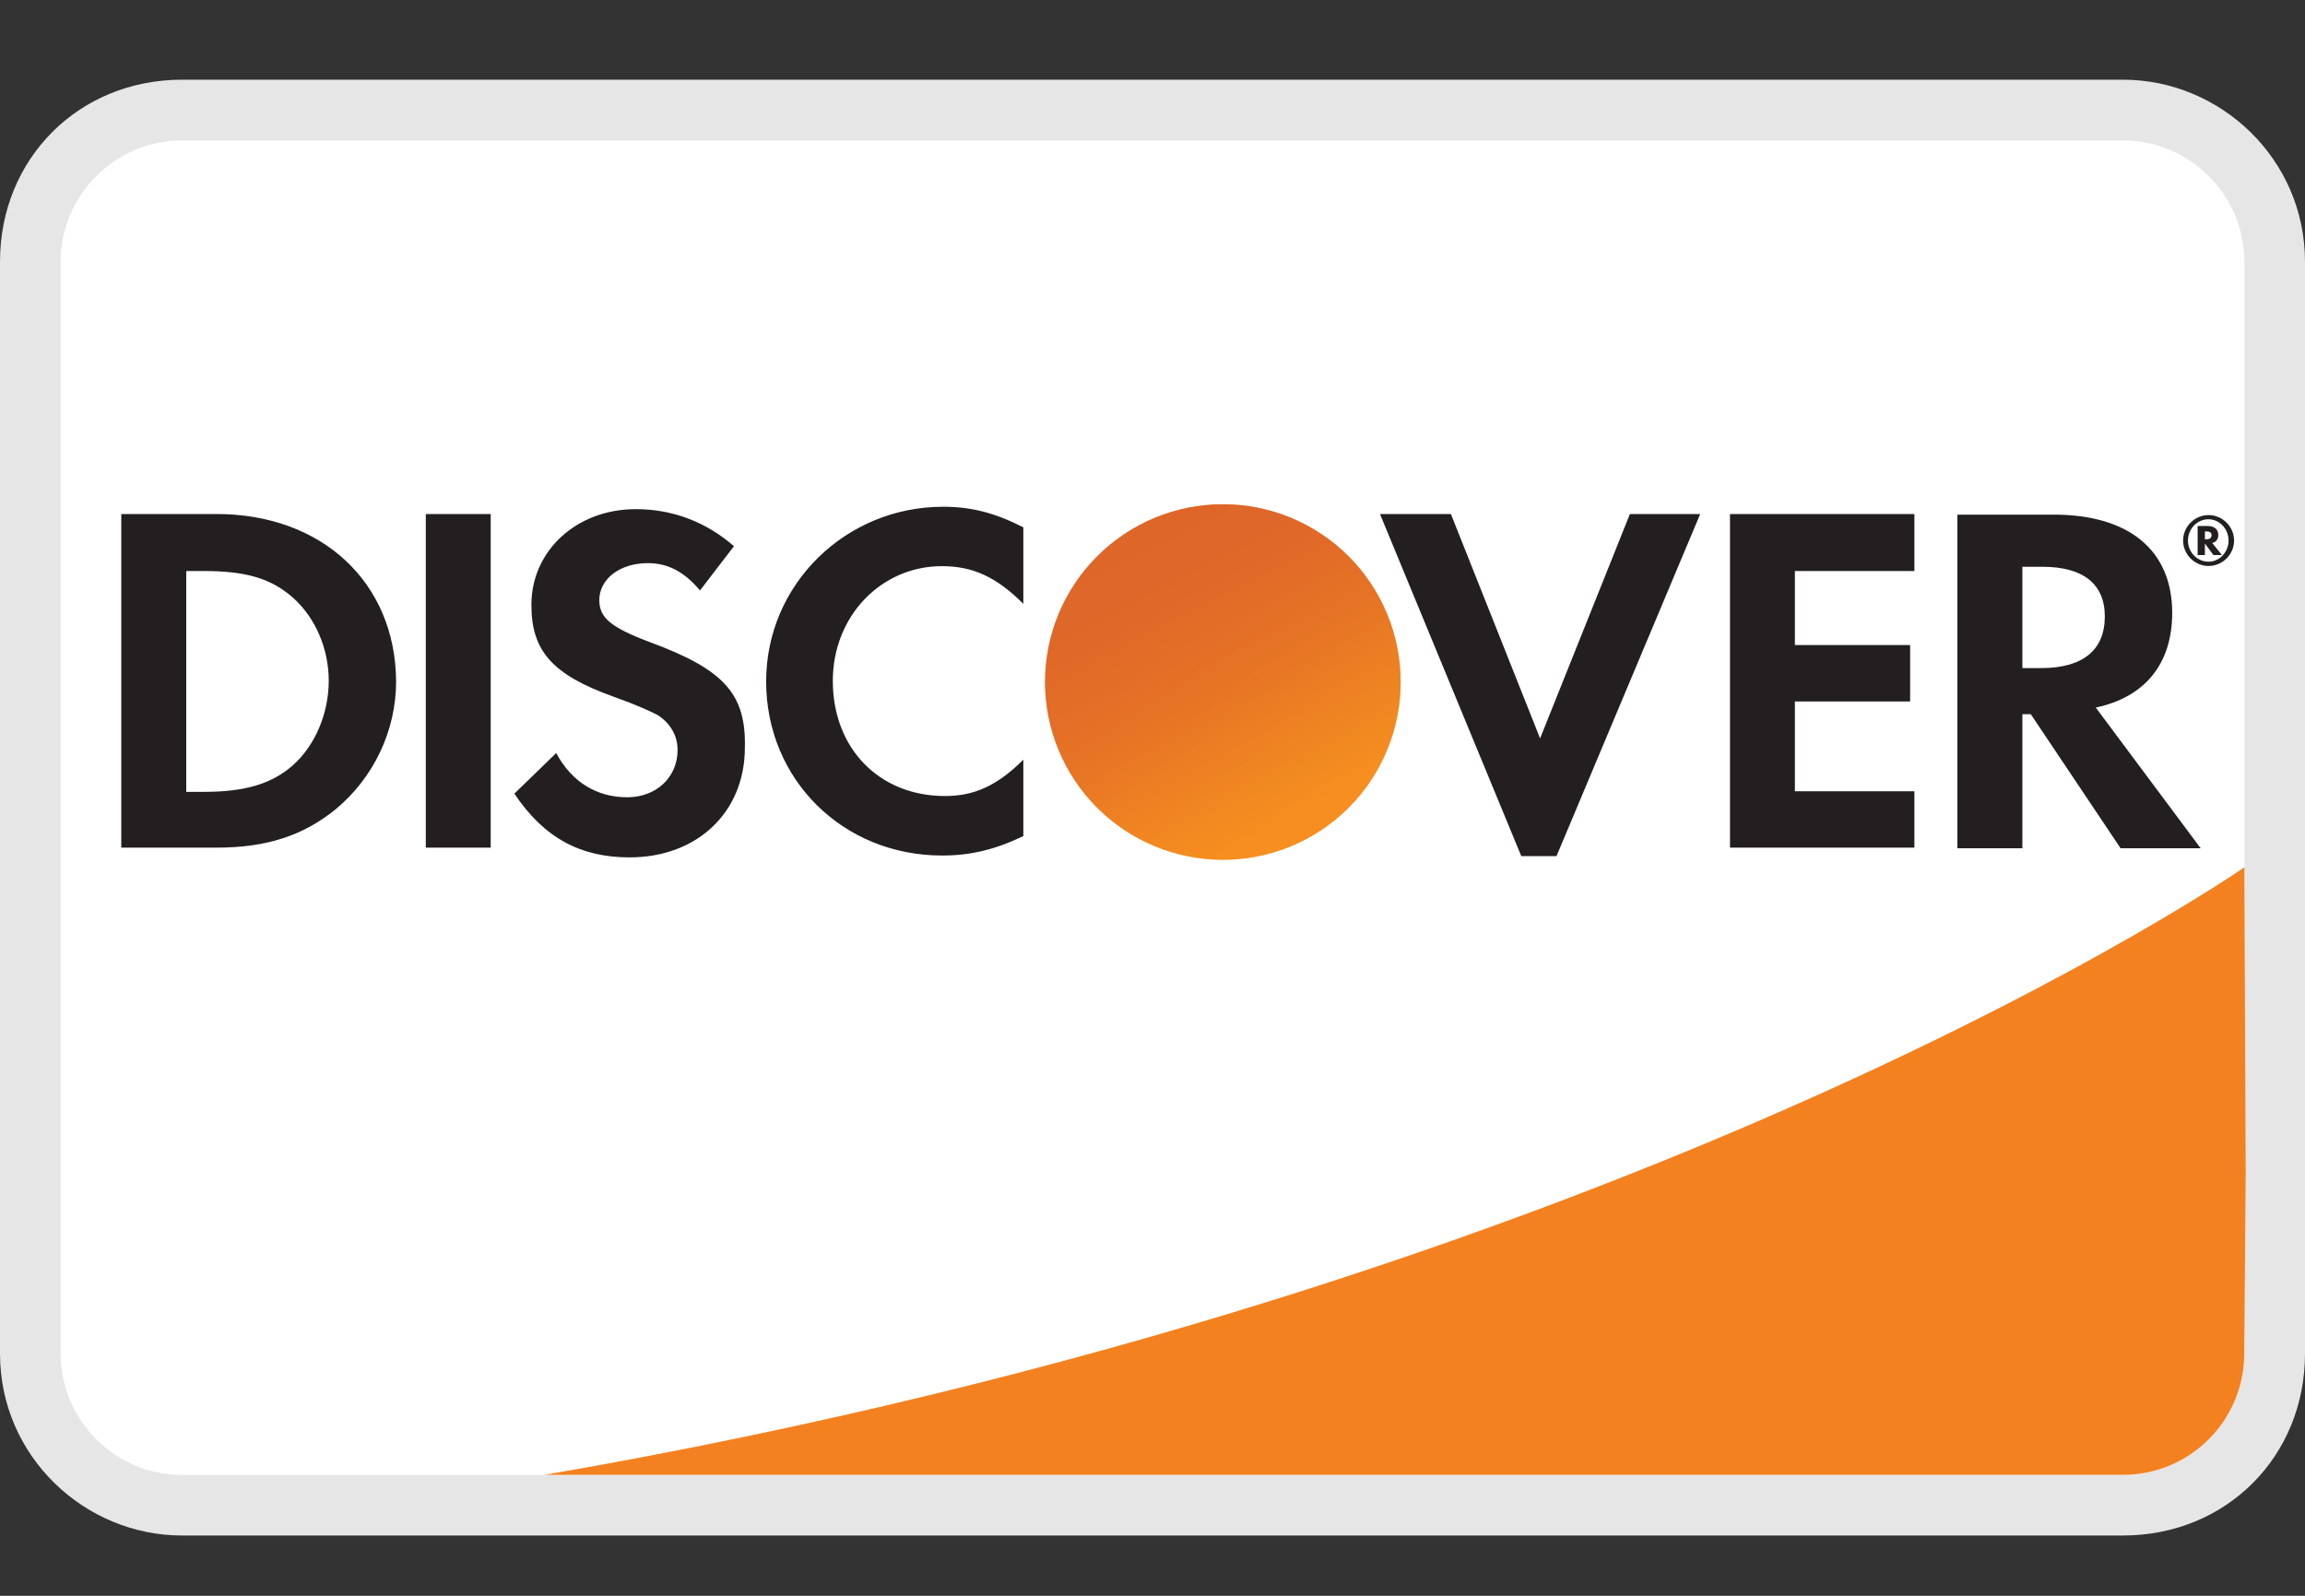 <svg xmlns="http://www.w3.org/2000/svg" width="26" height="18" viewBox="0 0 26 18" fill="none"><rect x="0" y="0" width="26" height="18" fill="#333333" stroke="none"/><g clip-path="url(#clip0_12850_9683)"><path d="M23.947 0.899H2.053C0.889 0.899 0 1.789 0 2.952V15.268C0 16.431 0.958 17.32 2.053 17.32H23.947C25.11 17.32 26 16.431 26 15.268V2.952C26 1.789 25.042 0.899 23.947 0.899Z" fill="#E6E6E6"></path><path d="M23.947 1.584C24.7 1.584 25.316 2.2 25.316 2.952V15.268C25.316 16.021 24.7 16.637 23.947 16.637H2.053C1.3 16.637 0.684 16.021 0.684 15.268V2.952C0.684 2.2 1.3 1.584 2.053 1.584H23.947Z" fill="white"></path><path d="M2.443 5.798H1.368V9.561H2.443C3.011 9.561 3.421 9.424 3.784 9.13C4.215 8.774 4.468 8.241 4.468 7.686C4.461 6.571 3.633 5.798 2.443 5.798ZM3.305 8.631C3.072 8.836 2.778 8.932 2.299 8.932H2.101V6.441H2.299C2.771 6.441 3.058 6.523 3.305 6.742C3.558 6.968 3.708 7.317 3.708 7.679C3.708 8.042 3.558 8.405 3.305 8.631ZM4.803 5.798H5.535V9.561H4.803V5.798ZM7.328 7.242C6.89 7.077 6.76 6.968 6.76 6.769C6.76 6.53 6.993 6.352 7.307 6.352C7.526 6.352 7.711 6.441 7.896 6.66L8.279 6.161C7.964 5.887 7.588 5.743 7.171 5.743C6.507 5.743 5.994 6.208 5.994 6.824C5.994 7.344 6.233 7.611 6.917 7.857C7.205 7.96 7.348 8.028 7.424 8.069C7.567 8.165 7.643 8.302 7.643 8.46C7.643 8.767 7.403 8.993 7.075 8.993C6.726 8.993 6.445 8.815 6.274 8.494L5.802 8.952C6.137 9.452 6.548 9.671 7.102 9.671C7.862 9.671 8.402 9.164 8.402 8.432C8.416 7.823 8.163 7.55 7.328 7.242ZM8.642 7.686C8.642 8.795 9.511 9.65 10.626 9.65C10.941 9.65 11.214 9.588 11.543 9.431V8.569C11.248 8.863 10.988 8.979 10.66 8.979C9.921 8.979 9.394 8.446 9.394 7.679C9.394 6.954 9.935 6.386 10.626 6.386C10.975 6.386 11.242 6.51 11.543 6.811V5.948C11.221 5.784 10.954 5.716 10.639 5.716C9.538 5.716 8.642 6.592 8.642 7.686ZM17.372 8.329L16.366 5.798H15.566L17.16 9.657H17.557L19.178 5.798H18.385L17.372 8.329ZM19.514 9.561H21.594V8.925H20.246V7.912H21.546V7.276H20.246V6.441H21.594V5.798H19.514V9.561ZM24.502 6.913C24.502 6.208 24.016 5.805 23.167 5.805H22.079V9.568H22.812V8.056H22.907L23.92 9.568H24.823L23.64 7.981C24.194 7.864 24.502 7.488 24.502 6.913ZM23.024 7.536H22.812V6.393H23.037C23.496 6.393 23.742 6.585 23.742 6.954C23.742 7.331 23.496 7.536 23.024 7.536Z" fill="#231F20"></path><path d="M13.794 9.698C14.326 9.698 14.836 9.487 15.212 9.111C15.588 8.735 15.799 8.225 15.799 7.693C15.799 7.161 15.588 6.651 15.212 6.275C14.836 5.899 14.326 5.688 13.794 5.688C13.262 5.688 12.752 5.899 12.376 6.275C12 6.651 11.788 7.161 11.788 7.693C11.788 8.225 12 8.735 12.376 9.111C12.752 9.487 13.262 9.698 13.794 9.698Z" fill="url(#paint0_linear_12850_9683)"></path><path opacity="0.65" d="M13.794 9.698C14.326 9.698 14.836 9.487 15.212 9.111C15.588 8.735 15.799 8.225 15.799 7.693C15.799 7.161 15.588 6.651 15.212 6.275C14.836 5.899 14.326 5.688 13.794 5.688C13.262 5.688 12.752 5.899 12.376 6.275C12 6.651 11.788 7.161 11.788 7.693C11.788 8.225 12 8.735 12.376 9.111C12.752 9.487 13.262 9.698 13.794 9.698Z" fill="url(#paint1_linear_12850_9683)"></path><path d="M25.022 6.035C25.022 5.967 24.974 5.933 24.898 5.933H24.789V6.261H24.871V6.131L24.967 6.261H25.063L24.953 6.124C24.994 6.117 25.022 6.083 25.022 6.035ZM24.885 6.083H24.871V5.994H24.885C24.926 5.994 24.946 6.008 24.946 6.035C24.946 6.069 24.926 6.083 24.885 6.083Z" fill="#231F20"></path><path d="M24.912 5.81C24.755 5.81 24.625 5.94 24.625 6.097C24.625 6.254 24.755 6.384 24.912 6.384C25.07 6.384 25.2 6.254 25.2 6.097C25.2 5.94 25.07 5.81 24.912 5.81ZM24.912 6.336C24.789 6.336 24.68 6.234 24.68 6.097C24.68 5.967 24.782 5.857 24.912 5.857C25.035 5.857 25.138 5.967 25.138 6.097C25.138 6.227 25.035 6.336 24.912 6.336Z" fill="#231F20"></path><path d="M25.316 9.783C25.316 9.783 18.535 14.497 6.141 16.636H23.947C24.308 16.636 24.654 16.494 24.91 16.239C25.167 15.985 25.312 15.64 25.315 15.279L25.331 13.213L25.316 9.784V9.783Z" fill="#F48120"></path></g><defs><linearGradient id="paint0_linear_12850_9683" x1="14.818" y1="9.298" x2="13.432" y2="7.128" gradientUnits="userSpaceOnUse"><stop stop-color="#F89F20"></stop><stop offset="0.25" stop-color="#F79A20"></stop><stop offset="0.533" stop-color="#F68D20"></stop><stop offset="0.62" stop-color="#F58720"></stop><stop offset="0.723" stop-color="#F48120"></stop><stop offset="1" stop-color="#F37521"></stop></linearGradient><linearGradient id="paint1_linear_12850_9683" x1="14.6" y1="9.269" x2="12.574" y2="5.31" gradientUnits="userSpaceOnUse"><stop stop-color="#F58720"></stop><stop offset="0.359" stop-color="#E16F27"></stop><stop offset="0.703" stop-color="#D4602C"></stop><stop offset="0.982" stop-color="#D05B2E"></stop></linearGradient><clipPath id="clip0_12850_9683"><rect width="26" height="16.421" fill="white" transform="translate(0 0.899)"></rect></clipPath></defs></svg>